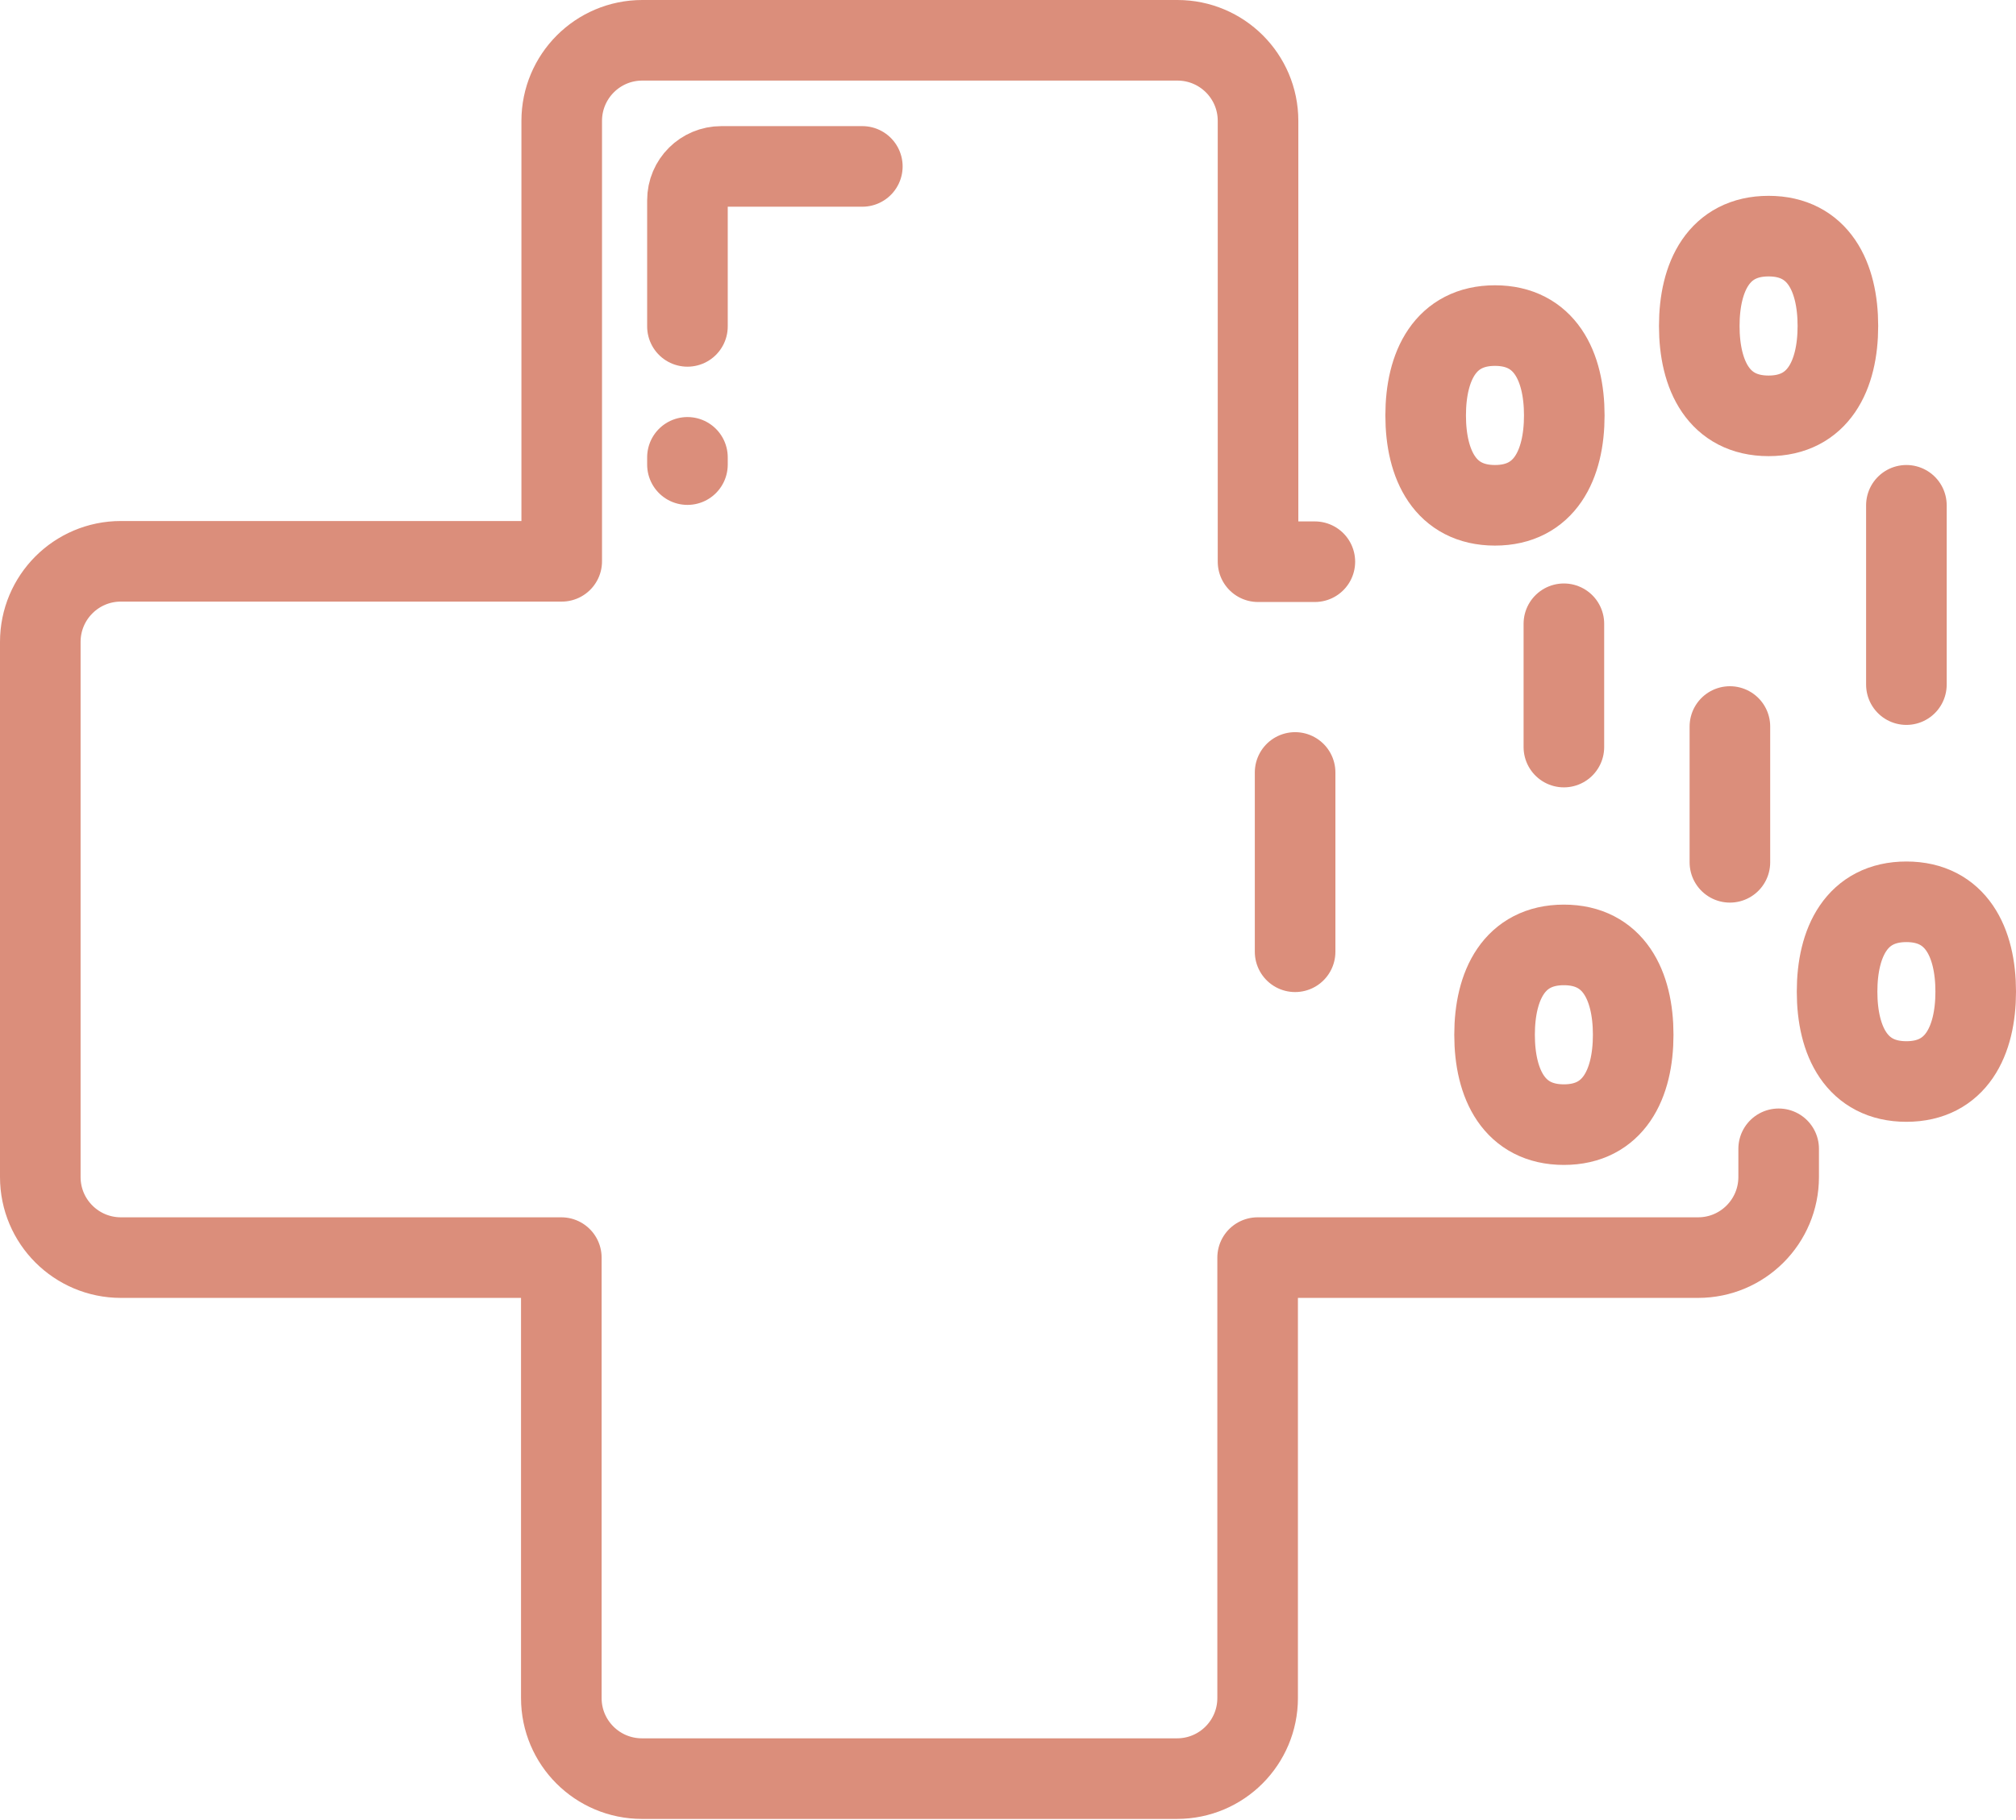 <?xml version="1.0" encoding="UTF-8"?>
<svg id="Layer_2" data-name="Layer 2" xmlns="http://www.w3.org/2000/svg" viewBox="0 0 50.03 45.16">
  <defs>
    <style>
      .cls-1 {
        fill: none;
        stroke: #db8e7b;
        stroke-linecap: round;
        stroke-linejoin: round;
        stroke-width: 2px;
      }
    </style>
  </defs>
  <g id="Layer_5" data-name="Layer 5">
    <g>
      <path class="cls-1" d="M32.63,13.94h-1.41V3c0-1.11-.9-2-2-2h-13.28c-1.11,0-2,.9-2,2v10.93H3c-1.11,0-2,.9-2,2v13.28c0,1.11.9,2,2,2h10.93v10.93c0,1.11.9,2,2,2h13.28c1.11,0,2-.9,2-2v-10.93h10.93c1.11,0,2-.9,2-2v-.7"/>
      <g>
        <line class="cls-1" x1="17.06" y1="11.35" x2="17.06" y2="11.53"/>
        <path class="cls-1" d="M21.4,4.13h-3.5c-.46,0-.84.37-.84.84v3.13"/>
      </g>
      <g>
        <path class="cls-1" d="M35.38,10.31c0,1.23.49,2.23,1.72,2.23s1.72-1,1.72-2.23-.49-2.23-1.72-2.23-1.72,1-1.72,2.23Z"/>
        <line class="cls-1" x1="38.81" y1="15.48" x2="38.81" y2="18.54"/>
        <line class="cls-1" x1="47.31" y1="12.54" x2="47.31" y2="16.99"/>
        <path class="cls-1" d="M42.17,8.09c0,1.23.49,2.23,1.72,2.23s1.72-1,1.72-2.23-.49-2.23-1.72-2.23-1.72,1-1.72,2.23Z"/>
        <path class="cls-1" d="M49.03,24.61c0,1.23-.49,2.23-1.72,2.23s-1.72-1-1.72-2.23.49-2.23,1.72-2.23,1.72,1,1.72,2.23Z"/>
        <line class="cls-1" x1="42.93" y1="18.03" x2="42.93" y2="21.4"/>
        <line class="cls-1" x1="32.14" y1="19.17" x2="32.14" y2="23.62"/>
        <path class="cls-1" d="M40.53,25.68c0,1.23-.49,2.23-1.72,2.23s-1.72-1-1.72-2.23.49-2.23,1.72-2.23,1.72,1,1.72,2.23Z"/>
      </g>
    </g>
  </g>
</svg>